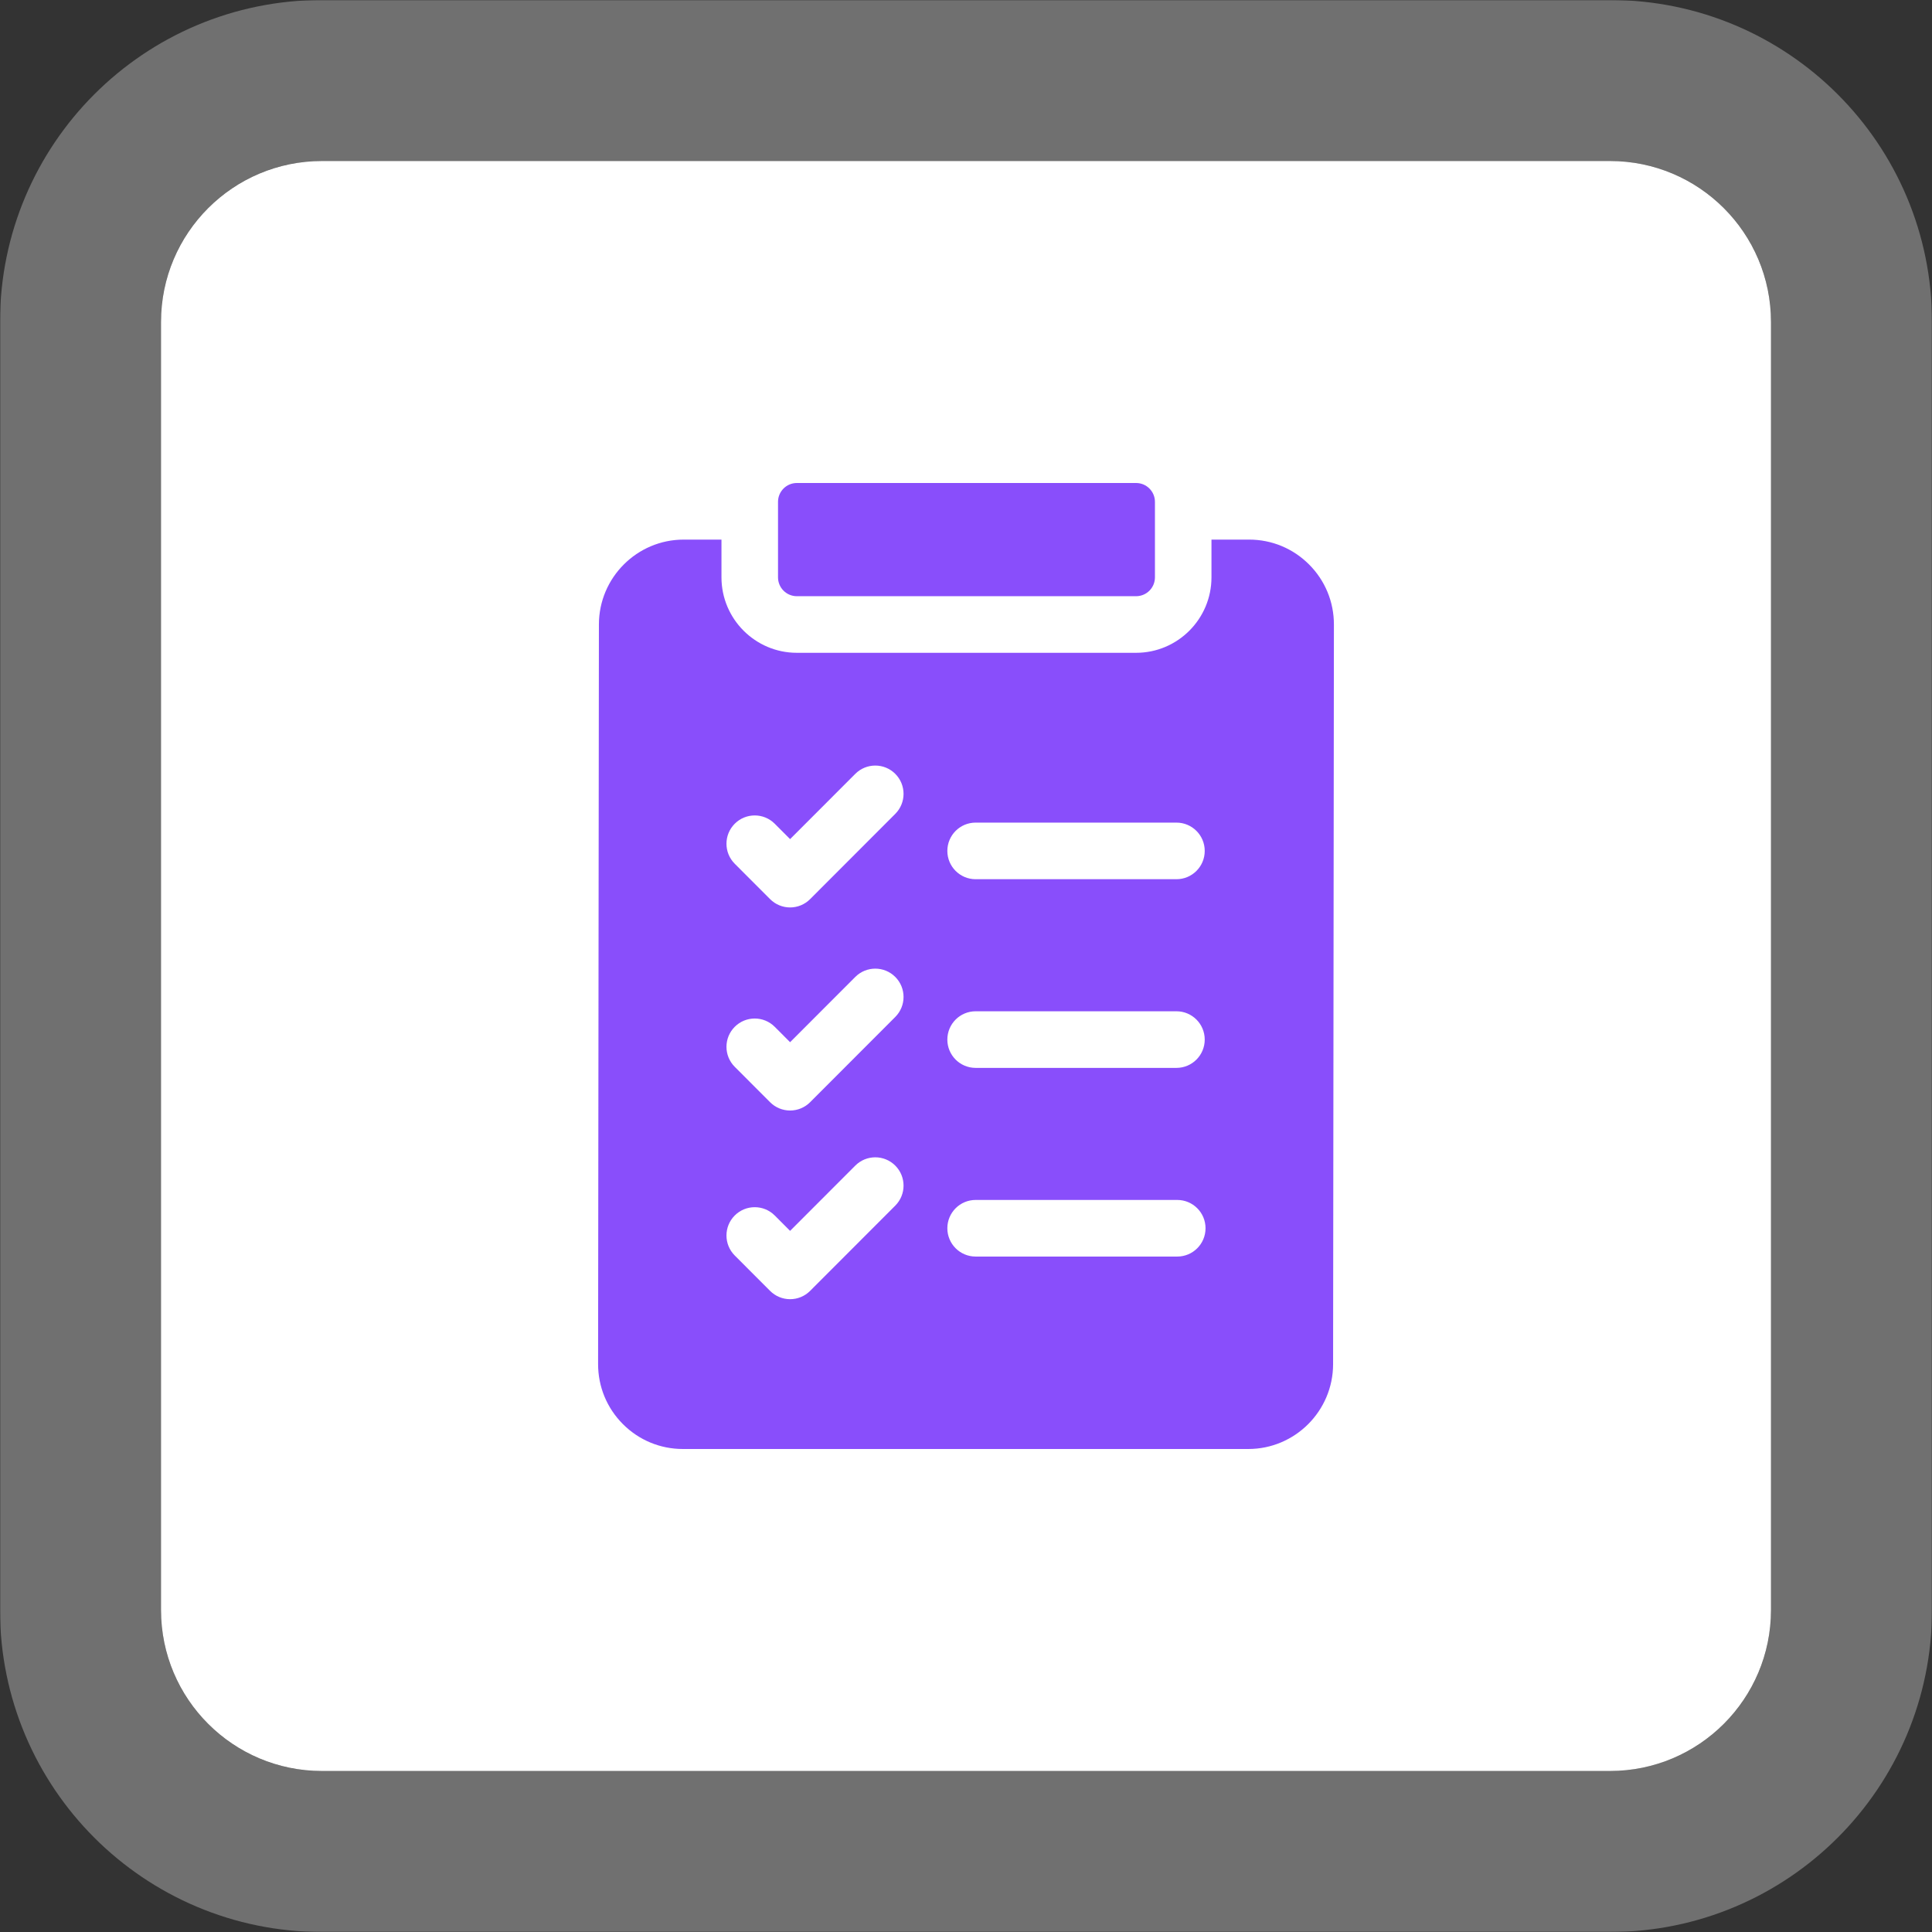 <?xml version="1.0" encoding="UTF-8"?> <svg xmlns="http://www.w3.org/2000/svg" width="1035" height="1035" viewBox="0 0 1035 1035" fill="none"><rect x="0" y="0" width="1035" height="1035" fill="#333333" stroke="none"/><g clip-path="url(#clip0_894_2)"><mask id="mask0_894_2" style="mask-type:luminance" maskUnits="userSpaceOnUse" x="0" y="0" width="1035" height="1035"><path d="M1035 0H0V1035H1035V0Z" fill="white"></path></mask><g mask="url(#mask0_894_2)"><path d="M862.5 86.25H172.5C124.866 86.25 86.25 124.866 86.25 172.5V862.5C86.25 910.134 124.866 948.75 172.5 948.75H862.5C910.134 948.75 948.75 910.134 948.75 862.5V172.5C948.75 124.866 910.134 86.25 862.5 86.25Z" fill="white"></path><path d="M862.5 43.125H172.5C101.048 43.125 43.125 101.048 43.125 172.5V862.5C43.125 933.951 101.048 991.875 172.5 991.875H862.5C933.951 991.875 991.875 933.951 991.875 862.5V172.5C991.875 101.048 933.951 43.125 862.5 43.125Z" stroke="white" stroke-opacity="0.3" stroke-width="86.25"></path><path d="M701.307 302.412C692.723 293.811 681.309 289.072 669.163 289.072H649.003V309.288C649.003 331.58 630.887 349.716 608.619 349.716H426.887C404.619 349.716 386.501 331.58 386.501 309.288V289.072H366.276C341.253 289.072 320.872 309.453 320.843 334.505L320.406 730.717C320.392 742.875 325.112 754.308 333.696 762.911C342.279 771.513 353.694 776.25 365.839 776.25H668.725C693.75 776.25 714.131 755.869 714.158 730.817L714.596 334.607C714.61 322.448 709.891 311.014 701.307 302.412ZM522.65 440.684H630.247C638.61 440.684 645.391 447.472 645.391 455.845C645.391 464.218 638.61 471.006 630.247 471.006H522.65C514.286 471.006 507.507 464.218 507.507 455.845C507.507 447.472 514.286 440.684 522.65 440.684ZM522.65 541.757H630.247C638.61 541.757 645.391 548.547 645.391 556.92C645.391 565.291 638.61 572.081 630.247 572.081H522.65C514.286 572.081 507.507 565.291 507.507 556.92C507.507 548.547 514.286 541.757 522.65 541.757ZM522.65 642.832H630.679C639.043 642.832 645.822 649.62 645.822 657.993C645.822 666.366 639.043 673.154 630.679 673.154H522.65C514.286 673.154 507.507 666.366 507.507 657.993C507.507 649.62 514.286 642.832 522.65 642.832ZM393.615 441.283C399.53 435.361 409.118 435.361 415.033 441.283L423.268 449.527L458.192 414.563C464.107 408.644 473.695 408.641 479.61 414.563C485.523 420.483 485.523 430.082 479.61 436.004L433.975 481.688C432.571 483.095 430.901 484.213 429.064 484.975C427.225 485.736 425.257 486.129 423.266 486.129C421.277 486.129 419.307 485.736 417.47 484.975C415.633 484.213 413.963 483.095 412.558 481.688L393.615 462.723C387.7 456.803 387.7 447.201 393.615 441.283ZM393.615 550.075C399.53 544.155 409.118 544.155 415.033 550.075L423.268 558.319L458.192 523.355C464.107 517.436 473.695 517.436 479.61 523.355C485.523 529.275 485.523 538.875 479.61 544.797L433.975 590.482C432.569 591.889 430.901 593.005 429.064 593.766C427.225 594.528 425.255 594.92 423.266 594.92C421.277 594.92 419.307 594.528 417.47 593.766C415.633 593.005 413.963 591.889 412.558 590.482L393.615 571.515C387.7 565.595 387.7 555.997 393.615 550.075ZM393.615 651.15C399.53 645.23 409.118 645.23 415.033 651.15L423.268 659.394L458.192 624.43C464.107 618.509 473.695 618.509 479.61 624.43C485.523 630.35 485.523 639.949 479.61 645.871L433.975 691.554C432.569 692.962 430.901 694.08 429.064 694.841C427.225 695.603 425.255 695.995 423.266 695.995C421.277 695.995 419.307 695.603 417.47 694.841C415.633 694.08 413.963 692.962 412.558 691.554L393.615 672.59C387.7 666.67 387.7 657.07 393.615 651.15Z" fill="#894EFB"></path><path d="M416.795 309.287C416.795 314.869 421.316 319.394 426.891 319.394H608.624C614.2 319.394 618.72 314.869 618.72 309.287V268.857C618.72 263.275 614.2 258.75 608.624 258.75H426.891C421.316 258.75 416.795 263.275 416.795 268.857V309.287Z" fill="#894EFB"></path></g></g><defs><clipPath id="clip0_894_2"><rect width="1035" height="1035" fill="white"></rect></clipPath></defs></svg> 